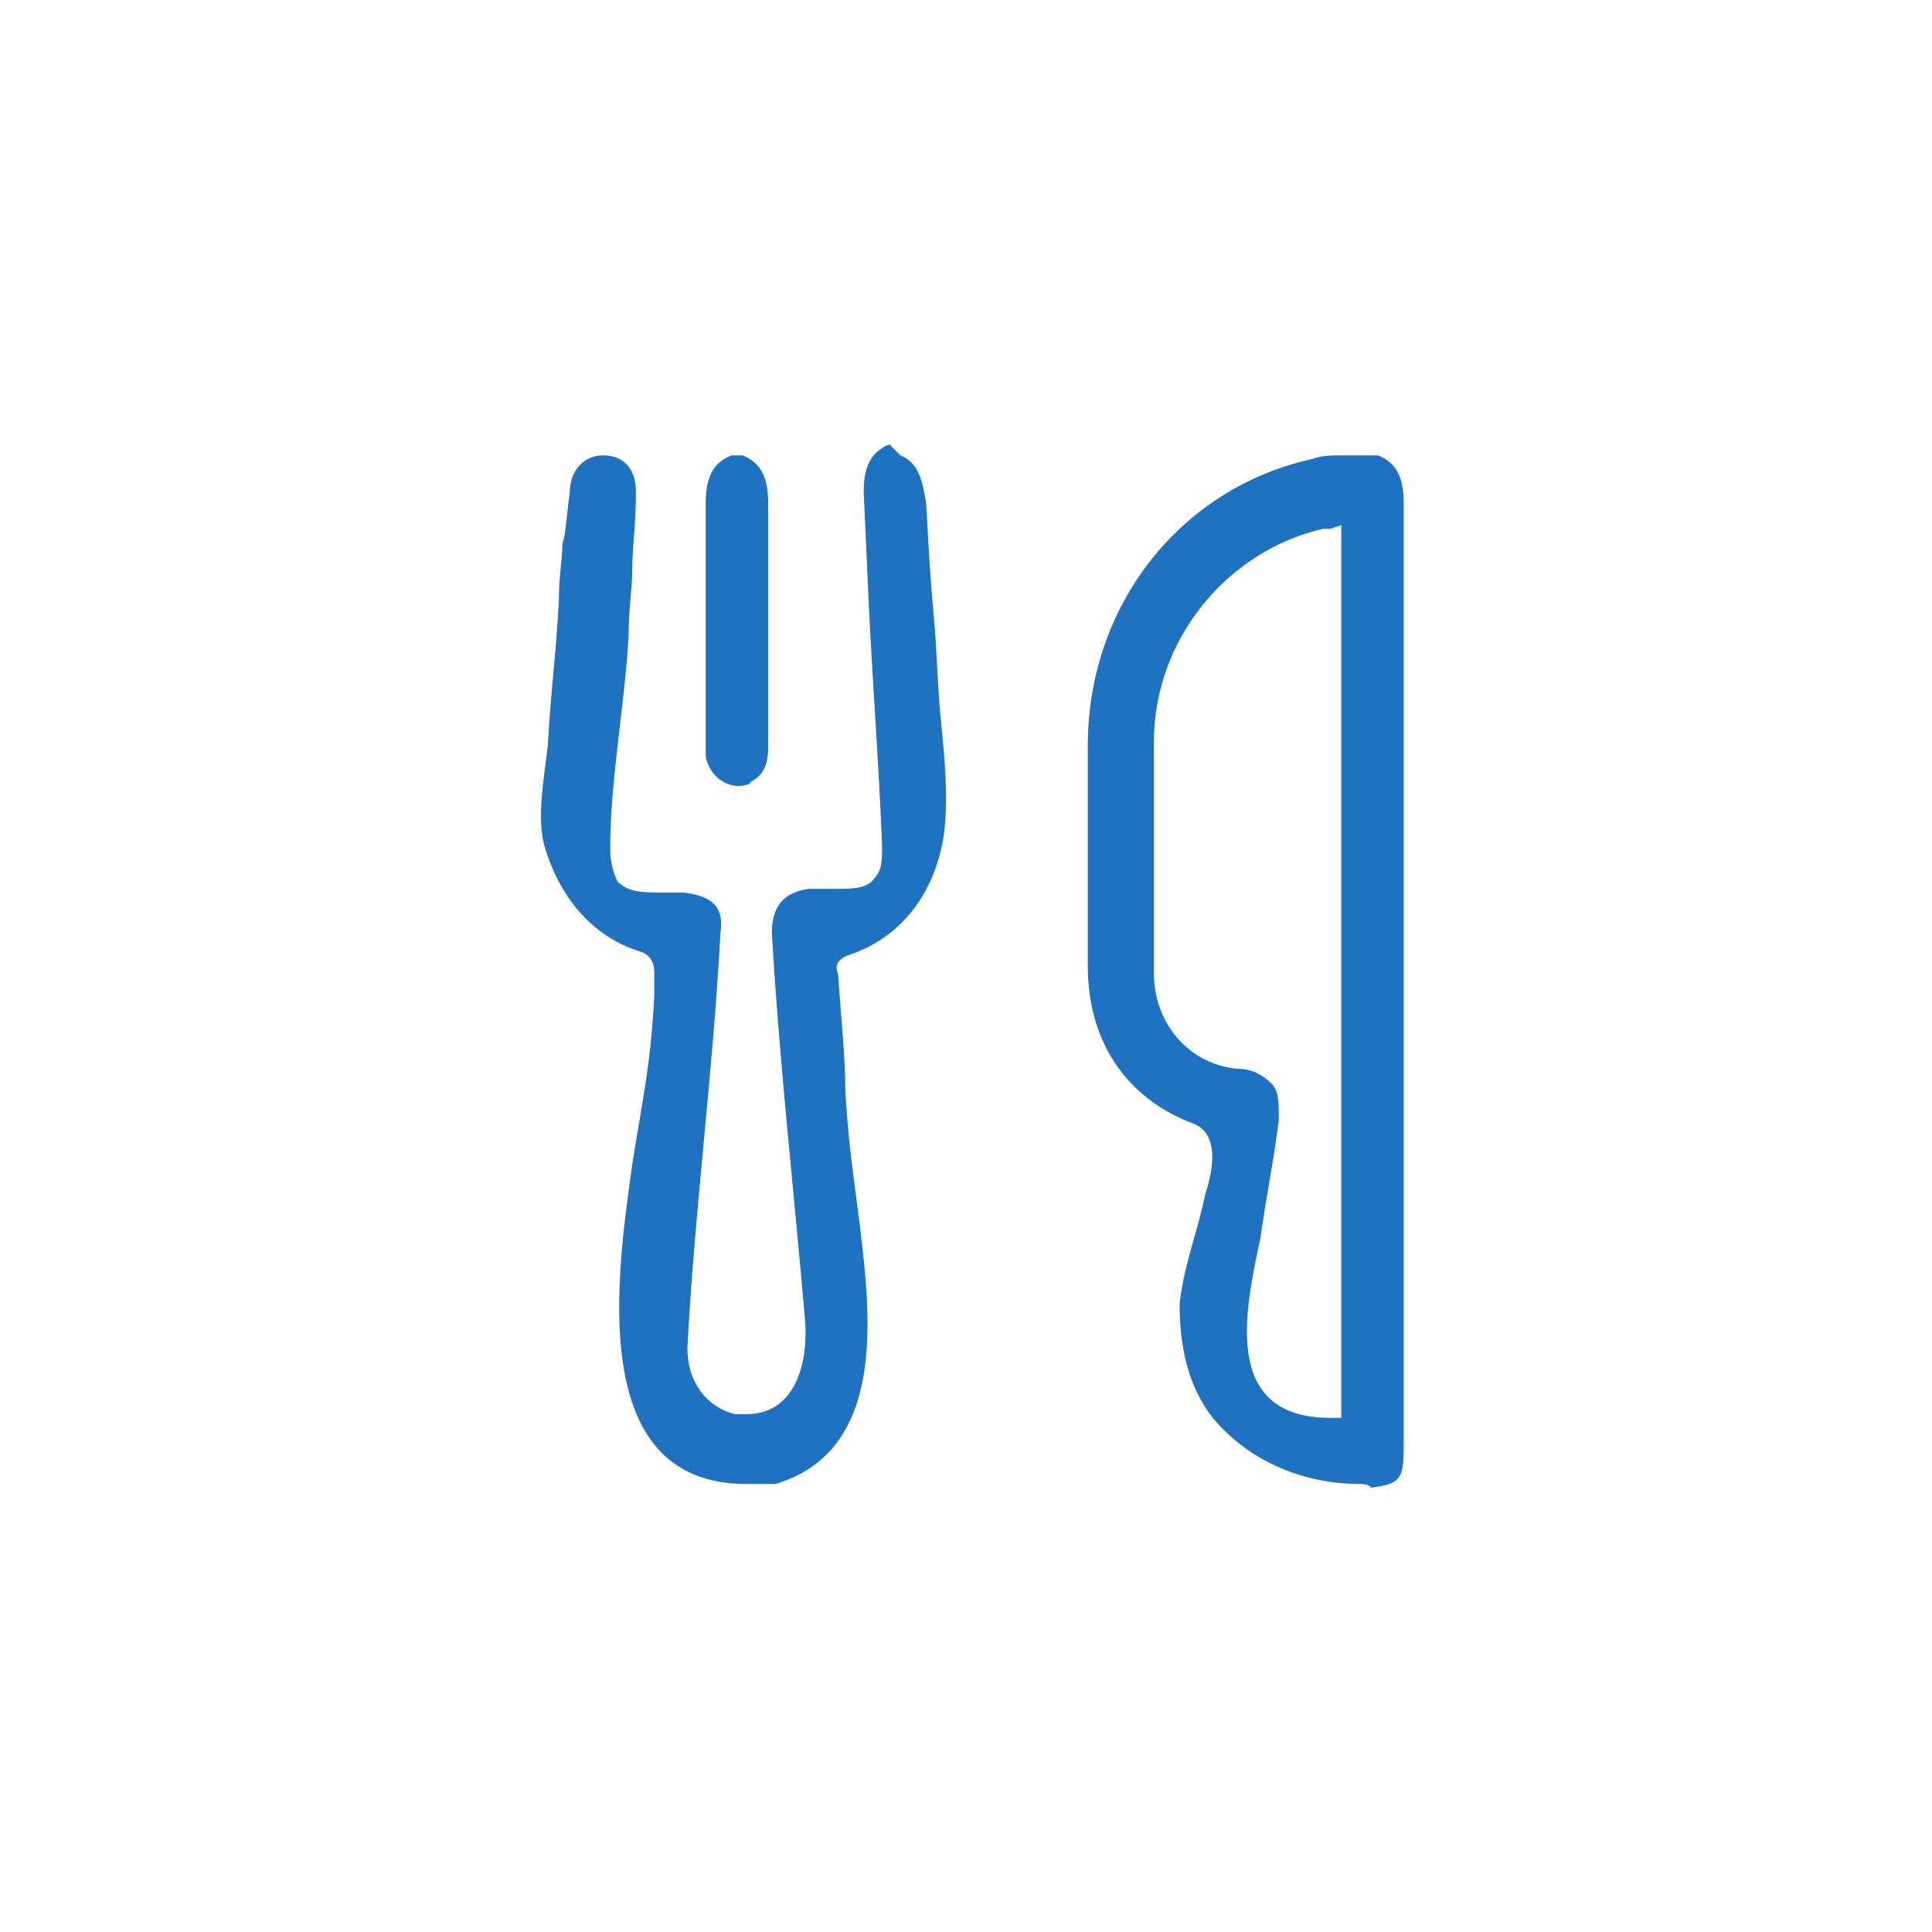 <svg width="100" height="100" viewBox="0 0 100 100" fill="none" xmlns="http://www.w3.org/2000/svg">
<path d="M70.374 76.81C67.522 76.81 64.67 75.669 62.769 73.387C61.438 71.676 61.057 69.584 61.057 67.493C61.248 65.591 62.008 63.69 62.389 61.788C62.769 60.648 63.149 58.746 61.818 58.176C58.205 56.845 56.304 53.803 56.304 50C56.304 50 56.304 44.866 56.304 39.922V38.591C56.304 31.366 61.057 25.281 67.903 23.76C68.473 23.57 68.853 23.57 69.424 23.57H70.755H71.325C72.276 23.95 72.656 24.711 72.656 26.042C72.656 44.866 72.656 48.098 72.656 64.07V74.528C72.656 76.43 72.656 76.81 70.945 77C70.945 76.81 70.374 76.81 70.374 76.81ZM68.853 27.373C68.663 27.373 68.663 27.373 68.473 27.373C63.529 28.514 59.727 33.077 59.727 38.401C59.727 41.063 59.727 41.633 59.727 42.964V48.288V50.38C59.727 53.042 61.628 55.133 64.1 55.324C64.86 55.324 65.431 55.704 65.811 56.084C66.191 56.465 66.191 57.035 66.191 57.986C65.811 60.838 65.621 61.408 65.241 64.07C64.48 67.683 63.149 73.387 68.853 73.387C68.853 73.387 69.043 73.387 69.234 73.387H69.424V27.183L68.853 27.373Z" fill="#1F71C2"/>
<path d="M38.621 76.81C30.254 76.81 31.966 65.782 32.726 60.268C33.297 56.655 33.677 55.134 33.867 51.521V51.141C33.867 50.951 33.867 50.761 33.867 50.38C33.867 49.81 33.677 49.43 33.106 49.24C30.635 48.479 28.923 46.388 28.163 43.725C27.782 42.204 28.163 40.303 28.353 38.592C28.543 35.359 28.733 34.409 28.923 31.176C28.923 29.845 29.113 28.894 29.113 28.134C29.304 27.563 29.304 26.803 29.494 25.472C29.494 24.331 30.254 23.57 31.205 23.57C32.346 23.57 32.916 24.331 32.916 25.472C32.916 27.183 32.726 28.324 32.726 29.465C32.726 30.416 32.536 31.556 32.536 32.887C32.346 36.5 31.585 40.303 31.585 43.916C31.585 44.676 31.775 45.247 31.966 45.627C32.536 46.197 33.297 46.197 34.247 46.197C34.628 46.197 35.008 46.197 35.388 46.197C36.909 46.388 37.48 46.958 37.29 48.289C36.909 55.514 35.959 62.55 35.578 69.775C35.578 71.486 36.529 72.817 38.05 73.198C38.24 73.198 38.43 73.198 38.621 73.198C41.283 73.198 41.853 70.346 41.663 68.254C41.092 61.599 40.332 54.944 39.952 48.289C39.952 46.958 40.522 46.197 41.853 46.007C42.423 46.007 42.804 46.007 43.184 46.007C44.135 46.007 44.895 46.007 45.276 45.437C45.656 45.056 45.656 44.486 45.656 43.725C45.466 38.972 45.085 34.409 44.895 29.655L44.705 25.472C44.705 24.141 45.085 23.38 46.036 23L46.606 23.57C47.557 23.951 47.747 24.901 47.938 26.042C48.128 29.465 48.128 29.465 48.318 31.747C48.508 33.648 48.508 35.359 48.698 37.261C48.888 39.162 49.078 41.063 48.888 42.965C48.508 46.007 46.797 48.479 43.944 49.43C43.374 49.62 43.184 50 43.374 50.38C43.564 53.042 43.754 54.754 43.754 56.465C43.944 59.507 44.135 60.458 44.515 63.5C45.085 68.254 45.846 75.099 40.142 76.81C39.761 76.81 39.191 76.81 38.621 76.81Z" fill="#1F71C2"/>
<path d="M38.24 40.683C37.479 40.683 36.719 40.112 36.529 39.161C36.529 38.971 36.529 38.591 36.529 38.401V33.647C36.529 30.605 36.529 30.415 36.529 26.042C36.529 24.711 36.909 23.95 37.86 23.57H38.43C39.381 23.95 39.761 24.711 39.761 26.042C39.761 31.366 39.761 31.556 39.761 35.739V38.591C39.761 39.542 39.571 40.112 38.81 40.492C39 40.492 38.62 40.683 38.24 40.683Z" fill="#1F71C2"/>
</svg>
